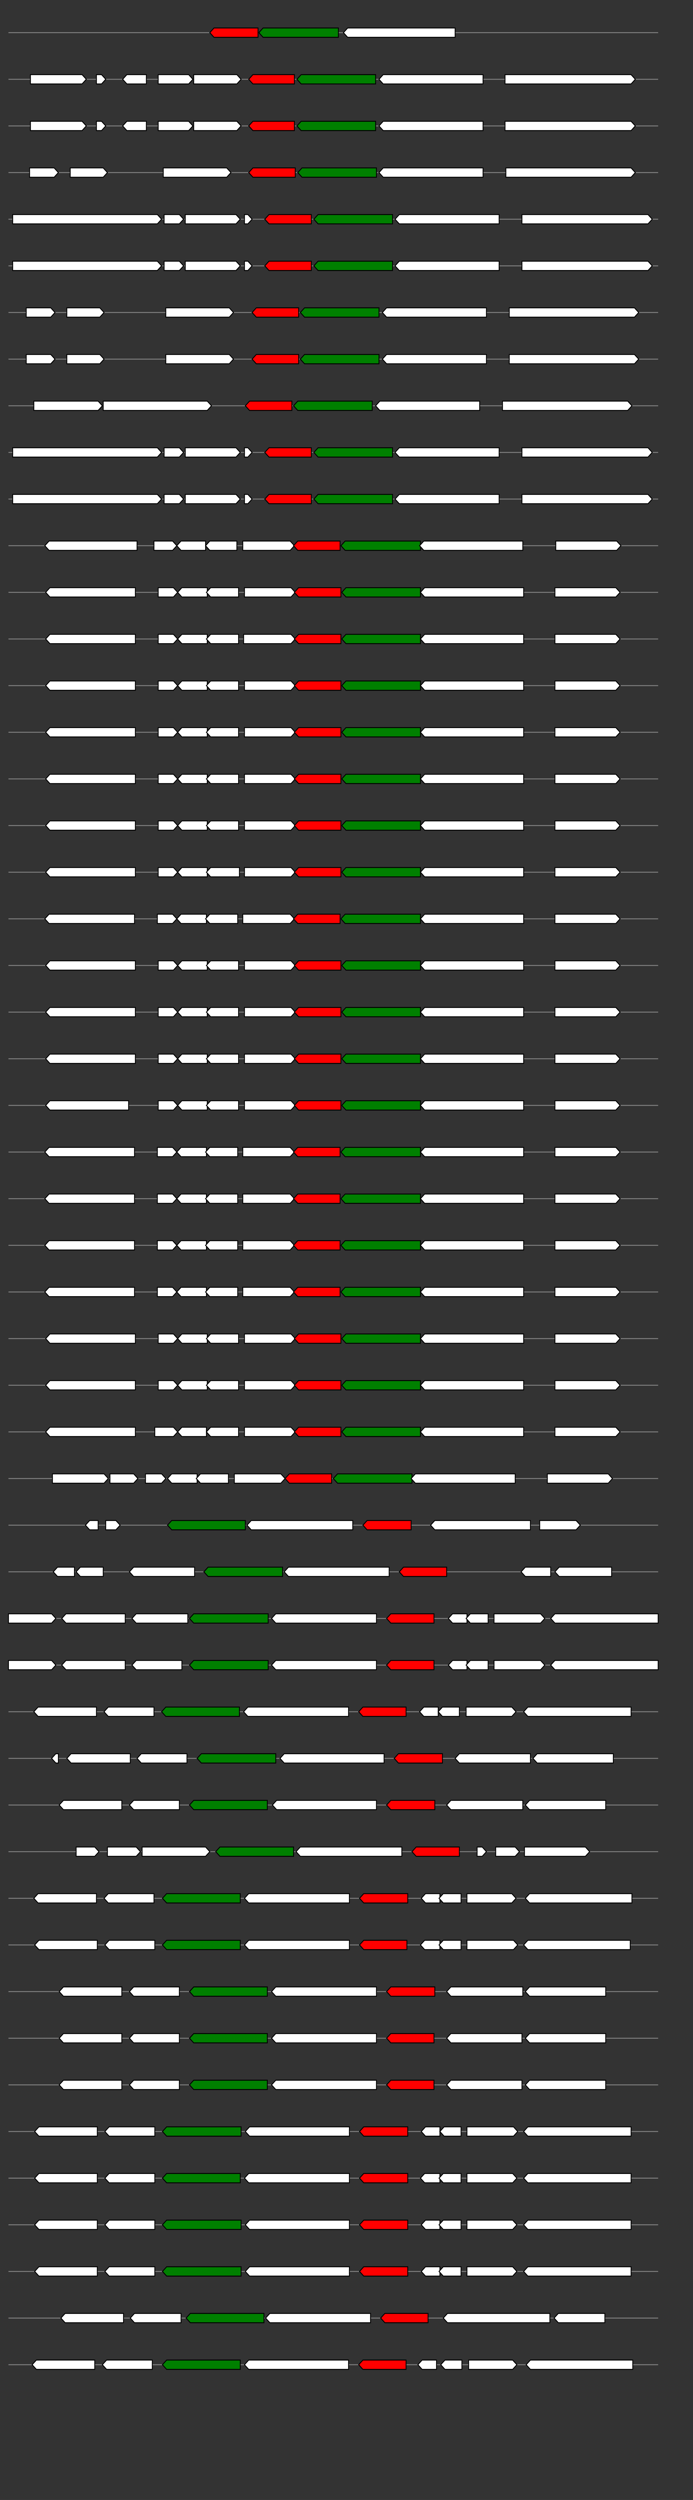 <svg xmlns="http://www.w3.org/2000/svg" height="2770" width="768.0" version="1.1" y="0" x="0" preserveAspectRatio="none" xmlns:xlink="http://www.w3.org/1999/xlink" viewBox="0 0 819.2 2680"  >
<rect x="0" y="0" width="819.2" height="2680" fill="#333333" stroke="none"/>
<g  >
<line y1="35" x2="778.0" style="stroke:grey; stroke-width:1; " x1="10" y2="35"  />
</g>
<g id="all_3_0_0"  >
<polygon style="stroke:black; stroke-width:1; fill:red; " points="248,35 253,30 305,30 305,40 253,40 248,35 "  />
</g>
<g id="all_3_0_1"  >
<polygon style="stroke:black; stroke-width:1; fill:green; " points="306,35 311,30 400,30 400,40 311,40 306,35 "  />
</g>
<g id="all_3_0_2"  >
<polygon style="stroke:black; stroke-width:1; fill:#FFFFFF; " points="406,35 411,30 538,30 538,40 411,40 406,35 "  />
</g>
<g  >
<line y1="85" x2="778.0" style="stroke:grey; stroke-width:1; " x1="10" y2="85"  />
</g>
<g id="all_3_101_0"  >
<polygon style="stroke:black; stroke-width:1; fill:#FFFFFF; " points="36,90 97,90 102,85 97,80 36,80 36,90 "  />
</g>
<g id="all_3_101_1"  >
<polygon style="stroke:black; stroke-width:1; fill:#FFFFFF; " points="114,90 120,90 125,85 120,80 114,80 114,90 "  />
</g>
<g id="all_3_101_2"  >
<polygon style="stroke:black; stroke-width:1; fill:#FFFFFF; " points="145,85 150,80 173,80 173,90 150,90 145,85 "  />
</g>
<g id="all_3_101_3"  >
<polygon style="stroke:black; stroke-width:1; fill:#FFFFFF; " points="187,90 223,90 228,85 223,80 187,80 187,90 "  />
</g>
<g id="all_3_101_4"  >
<polygon style="stroke:black; stroke-width:1; fill:#FFFFFF; " points="229,90 280,90 285,85 280,80 229,80 229,90 "  />
</g>
<g id="all_3_101_5"  >
<polygon style="stroke:black; stroke-width:1; fill:red; " points="294,85 299,80 348,80 348,90 299,90 294,85 "  />
</g>
<g id="all_3_101_6"  >
<polygon style="stroke:black; stroke-width:1; fill:green; " points="351,85 356,80 444,80 444,90 356,90 351,85 "  />
</g>
<g id="all_3_101_7"  >
<polygon style="stroke:black; stroke-width:1; fill:#FFFFFF; " points="448,85 453,80 571,80 571,90 453,90 448,85 "  />
</g>
<g id="all_3_101_8"  >
<polygon style="stroke:black; stroke-width:1; fill:#FFFFFF; " points="597,90 746,90 751,85 746,80 597,80 597,90 "  />
</g>
<g  >
<line y1="135" x2="778.0" style="stroke:grey; stroke-width:1; " x1="10" y2="135"  />
</g>
<g id="all_3_102_0"  >
<polygon style="stroke:black; stroke-width:1; fill:#FFFFFF; " points="36,140 97,140 102,135 97,130 36,130 36,140 "  />
</g>
<g id="all_3_102_1"  >
<polygon style="stroke:black; stroke-width:1; fill:#FFFFFF; " points="114,140 120,140 125,135 120,130 114,130 114,140 "  />
</g>
<g id="all_3_102_2"  >
<polygon style="stroke:black; stroke-width:1; fill:#FFFFFF; " points="145,135 150,130 173,130 173,140 150,140 145,135 "  />
</g>
<g id="all_3_102_3"  >
<polygon style="stroke:black; stroke-width:1; fill:#FFFFFF; " points="187,140 223,140 228,135 223,130 187,130 187,140 "  />
</g>
<g id="all_3_102_4"  >
<polygon style="stroke:black; stroke-width:1; fill:#FFFFFF; " points="229,140 280,140 285,135 280,130 229,130 229,140 "  />
</g>
<g id="all_3_102_5"  >
<polygon style="stroke:black; stroke-width:1; fill:red; " points="294,135 299,130 348,130 348,140 299,140 294,135 "  />
</g>
<g id="all_3_102_6"  >
<polygon style="stroke:black; stroke-width:1; fill:green; " points="351,135 356,130 444,130 444,140 356,140 351,135 "  />
</g>
<g id="all_3_102_7"  >
<polygon style="stroke:black; stroke-width:1; fill:#FFFFFF; " points="448,135 453,130 571,130 571,140 453,140 448,135 "  />
</g>
<g id="all_3_102_8"  >
<polygon style="stroke:black; stroke-width:1; fill:#FFFFFF; " points="597,140 746,140 751,135 746,130 597,130 597,140 "  />
</g>
<g  >
<line y1="185" x2="778.0" style="stroke:grey; stroke-width:1; " x1="10" y2="185"  />
</g>
<g id="all_3_103_0"  >
<polygon style="stroke:black; stroke-width:1; fill:#FFFFFF; " points="35,190 64,190 69,185 64,180 35,180 35,190 "  />
</g>
<g id="all_3_103_1"  >
<polygon style="stroke:black; stroke-width:1; fill:#FFFFFF; " points="83,190 122,190 127,185 122,180 83,180 83,190 "  />
</g>
<g id="all_3_103_2"  >
<polygon style="stroke:black; stroke-width:1; fill:#FFFFFF; " points="193,190 268,190 273,185 268,180 193,180 193,190 "  />
</g>
<g id="all_3_103_3"  >
<polygon style="stroke:black; stroke-width:1; fill:red; " points="294,185 299,180 349,180 349,190 299,190 294,185 "  />
</g>
<g id="all_3_103_4"  >
<polygon style="stroke:black; stroke-width:1; fill:green; " points="352,185 357,180 445,180 445,190 357,190 352,185 "  />
</g>
<g id="all_3_103_5"  >
<polygon style="stroke:black; stroke-width:1; fill:#FFFFFF; " points="448,185 453,180 571,180 571,190 453,190 448,185 "  />
</g>
<g id="all_3_103_6"  >
<polygon style="stroke:black; stroke-width:1; fill:#FFFFFF; " points="598,190 746,190 751,185 746,180 598,180 598,190 "  />
</g>
<g  >
<line y1="235" x2="778.0" style="stroke:grey; stroke-width:1; " x1="10" y2="235"  />
</g>
<g id="all_3_104_0"  >
<polygon style="stroke:black; stroke-width:1; fill:#FFFFFF; " points="15,240 186,240 191,235 186,230 15,230 15,240 "  />
</g>
<g id="all_3_104_1"  >
<polygon style="stroke:black; stroke-width:1; fill:#FFFFFF; " points="194,240 212,240 217,235 212,230 194,230 194,240 "  />
</g>
<g id="all_3_104_2"  >
<polygon style="stroke:black; stroke-width:1; fill:#FFFFFF; " points="219,240 279,240 284,235 279,230 219,230 219,240 "  />
</g>
<g id="all_3_104_3"  >
<polygon style="stroke:black; stroke-width:1; fill:#FFFFFF; " points="289,240 293,240 298,235 293,230 289,230 289,240 "  />
</g>
<g id="all_3_104_4"  >
<polygon style="stroke:black; stroke-width:1; fill:red; " points="313,235 318,230 368,230 368,240 318,240 313,235 "  />
</g>
<g id="all_3_104_5"  >
<polygon style="stroke:black; stroke-width:1; fill:green; " points="371,235 376,230 464,230 464,240 376,240 371,235 "  />
</g>
<g id="all_3_104_6"  >
<polygon style="stroke:black; stroke-width:1; fill:#FFFFFF; " points="467,235 472,230 590,230 590,240 472,240 467,235 "  />
</g>
<g id="all_3_104_7"  >
<polygon style="stroke:black; stroke-width:1; fill:#FFFFFF; " points="617,240 766,240 771,235 766,230 617,230 617,240 "  />
</g>
<g  >
<line y1="285" x2="778.0" style="stroke:grey; stroke-width:1; " x1="10" y2="285"  />
</g>
<g id="all_3_105_0"  >
<polygon style="stroke:black; stroke-width:1; fill:#FFFFFF; " points="15,290 186,290 191,285 186,280 15,280 15,290 "  />
</g>
<g id="all_3_105_1"  >
<polygon style="stroke:black; stroke-width:1; fill:#FFFFFF; " points="194,290 212,290 217,285 212,280 194,280 194,290 "  />
</g>
<g id="all_3_105_2"  >
<polygon style="stroke:black; stroke-width:1; fill:#FFFFFF; " points="219,290 279,290 284,285 279,280 219,280 219,290 "  />
</g>
<g id="all_3_105_3"  >
<polygon style="stroke:black; stroke-width:1; fill:#FFFFFF; " points="289,290 293,290 298,285 293,280 289,280 289,290 "  />
</g>
<g id="all_3_105_4"  >
<polygon style="stroke:black; stroke-width:1; fill:red; " points="313,285 318,280 368,280 368,290 318,290 313,285 "  />
</g>
<g id="all_3_105_5"  >
<polygon style="stroke:black; stroke-width:1; fill:green; " points="371,285 376,280 464,280 464,290 376,290 371,285 "  />
</g>
<g id="all_3_105_6"  >
<polygon style="stroke:black; stroke-width:1; fill:#FFFFFF; " points="467,285 472,280 590,280 590,290 472,290 467,285 "  />
</g>
<g id="all_3_105_7"  >
<polygon style="stroke:black; stroke-width:1; fill:#FFFFFF; " points="617,290 766,290 771,285 766,280 617,280 617,290 "  />
</g>
<g  >
<line y1="335" x2="778.0" style="stroke:grey; stroke-width:1; " x1="10" y2="335"  />
</g>
<g id="all_3_106_0"  >
<polygon style="stroke:black; stroke-width:1; fill:#FFFFFF; " points="31,340 60,340 65,335 60,330 31,330 31,340 "  />
</g>
<g id="all_3_106_1"  >
<polygon style="stroke:black; stroke-width:1; fill:#FFFFFF; " points="79,340 118,340 123,335 118,330 79,330 79,340 "  />
</g>
<g id="all_3_106_2"  >
<polygon style="stroke:black; stroke-width:1; fill:#FFFFFF; " points="196,340 271,340 276,335 271,330 196,330 196,340 "  />
</g>
<g id="all_3_106_3"  >
<polygon style="stroke:black; stroke-width:1; fill:red; " points="298,335 303,330 353,330 353,340 303,340 298,335 "  />
</g>
<g id="all_3_106_4"  >
<polygon style="stroke:black; stroke-width:1; fill:green; " points="355,335 360,330 448,330 448,340 360,340 355,335 "  />
</g>
<g id="all_3_106_5"  >
<polygon style="stroke:black; stroke-width:1; fill:#FFFFFF; " points="452,335 457,330 575,330 575,340 457,340 452,335 "  />
</g>
<g id="all_3_106_6"  >
<polygon style="stroke:black; stroke-width:1; fill:#FFFFFF; " points="602,340 750,340 755,335 750,330 602,330 602,340 "  />
</g>
<g  >
<line y1="385" x2="778.0" style="stroke:grey; stroke-width:1; " x1="10" y2="385"  />
</g>
<g id="all_3_107_0"  >
<polygon style="stroke:black; stroke-width:1; fill:#FFFFFF; " points="31,390 60,390 65,385 60,380 31,380 31,390 "  />
</g>
<g id="all_3_107_1"  >
<polygon style="stroke:black; stroke-width:1; fill:#FFFFFF; " points="79,390 118,390 123,385 118,380 79,380 79,390 "  />
</g>
<g id="all_3_107_2"  >
<polygon style="stroke:black; stroke-width:1; fill:#FFFFFF; " points="196,390 271,390 276,385 271,380 196,380 196,390 "  />
</g>
<g id="all_3_107_3"  >
<polygon style="stroke:black; stroke-width:1; fill:red; " points="298,385 303,380 353,380 353,390 303,390 298,385 "  />
</g>
<g id="all_3_107_4"  >
<polygon style="stroke:black; stroke-width:1; fill:green; " points="355,385 360,380 448,380 448,390 360,390 355,385 "  />
</g>
<g id="all_3_107_5"  >
<polygon style="stroke:black; stroke-width:1; fill:#FFFFFF; " points="452,385 457,380 575,380 575,390 457,390 452,385 "  />
</g>
<g id="all_3_107_6"  >
<polygon style="stroke:black; stroke-width:1; fill:#FFFFFF; " points="602,390 750,390 755,385 750,380 602,380 602,390 "  />
</g>
<g  >
<line y1="435" x2="778.0" style="stroke:grey; stroke-width:1; " x1="10" y2="435"  />
</g>
<g id="all_3_108_0"  >
<polygon style="stroke:black; stroke-width:1; fill:#FFFFFF; " points="40,440 116,440 121,435 116,430 40,430 40,440 "  />
</g>
<g id="all_3_108_1"  >
<polygon style="stroke:black; stroke-width:1; fill:#FFFFFF; " points="122,440 245,440 250,435 245,430 122,430 122,440 "  />
</g>
<g id="all_3_108_2"  >
<polygon style="stroke:black; stroke-width:1; fill:red; " points="290,435 295,430 345,430 345,440 295,440 290,435 "  />
</g>
<g id="all_3_108_3"  >
<polygon style="stroke:black; stroke-width:1; fill:green; " points="347,435 352,430 440,430 440,440 352,440 347,435 "  />
</g>
<g id="all_3_108_4"  >
<polygon style="stroke:black; stroke-width:1; fill:#FFFFFF; " points="444,435 449,430 567,430 567,440 449,440 444,435 "  />
</g>
<g id="all_3_108_5"  >
<polygon style="stroke:black; stroke-width:1; fill:#FFFFFF; " points="594,440 742,440 747,435 742,430 594,430 594,440 "  />
</g>
<g  >
<line y1="485" x2="778.0" style="stroke:grey; stroke-width:1; " x1="10" y2="485"  />
</g>
<g id="all_3_109_0"  >
<polygon style="stroke:black; stroke-width:1; fill:#FFFFFF; " points="15,490 186,490 191,485 186,480 15,480 15,490 "  />
</g>
<g id="all_3_109_1"  >
<polygon style="stroke:black; stroke-width:1; fill:#FFFFFF; " points="194,490 212,490 217,485 212,480 194,480 194,490 "  />
</g>
<g id="all_3_109_2"  >
<polygon style="stroke:black; stroke-width:1; fill:#FFFFFF; " points="219,490 279,490 284,485 279,480 219,480 219,490 "  />
</g>
<g id="all_3_109_3"  >
<polygon style="stroke:black; stroke-width:1; fill:#FFFFFF; " points="289,490 293,490 298,485 293,480 289,480 289,490 "  />
</g>
<g id="all_3_109_4"  >
<polygon style="stroke:black; stroke-width:1; fill:red; " points="313,485 318,480 368,480 368,490 318,490 313,485 "  />
</g>
<g id="all_3_109_5"  >
<polygon style="stroke:black; stroke-width:1; fill:green; " points="371,485 376,480 464,480 464,490 376,490 371,485 "  />
</g>
<g id="all_3_109_6"  >
<polygon style="stroke:black; stroke-width:1; fill:#FFFFFF; " points="467,485 472,480 590,480 590,490 472,490 467,485 "  />
</g>
<g id="all_3_109_7"  >
<polygon style="stroke:black; stroke-width:1; fill:#FFFFFF; " points="617,490 766,490 771,485 766,480 617,480 617,490 "  />
</g>
<g  >
<line y1="535" x2="778.0" style="stroke:grey; stroke-width:1; " x1="10" y2="535"  />
</g>
<g id="all_3_110_0"  >
<polygon style="stroke:black; stroke-width:1; fill:#FFFFFF; " points="15,540 186,540 191,535 186,530 15,530 15,540 "  />
</g>
<g id="all_3_110_1"  >
<polygon style="stroke:black; stroke-width:1; fill:#FFFFFF; " points="194,540 212,540 217,535 212,530 194,530 194,540 "  />
</g>
<g id="all_3_110_2"  >
<polygon style="stroke:black; stroke-width:1; fill:#FFFFFF; " points="219,540 279,540 284,535 279,530 219,530 219,540 "  />
</g>
<g id="all_3_110_3"  >
<polygon style="stroke:black; stroke-width:1; fill:#FFFFFF; " points="289,540 293,540 298,535 293,530 289,530 289,540 "  />
</g>
<g id="all_3_110_4"  >
<polygon style="stroke:black; stroke-width:1; fill:red; " points="313,535 318,530 368,530 368,540 318,540 313,535 "  />
</g>
<g id="all_3_110_5"  >
<polygon style="stroke:black; stroke-width:1; fill:green; " points="371,535 376,530 464,530 464,540 376,540 371,535 "  />
</g>
<g id="all_3_110_6"  >
<polygon style="stroke:black; stroke-width:1; fill:#FFFFFF; " points="467,535 472,530 590,530 590,540 472,540 467,535 "  />
</g>
<g id="all_3_110_7"  >
<polygon style="stroke:black; stroke-width:1; fill:#FFFFFF; " points="617,540 766,540 771,535 766,530 617,530 617,540 "  />
</g>
<g  >
<line y1="585" x2="778.0" style="stroke:grey; stroke-width:1; " x1="10" y2="585"  />
</g>
<g id="all_3_111_0"  >
<polygon style="stroke:black; stroke-width:1; fill:#FFFFFF; " points="53,585 58,580 162,580 162,590 58,590 53,585 "  />
</g>
<g id="all_3_111_1"  >
<polygon style="stroke:black; stroke-width:1; fill:#FFFFFF; " points="182,590 204,590 209,585 204,580 182,580 182,590 "  />
</g>
<g id="all_3_111_2"  >
<polygon style="stroke:black; stroke-width:1; fill:#FFFFFF; " points="209,585 214,580 243,580 243,590 214,590 209,585 "  />
</g>
<g id="all_3_111_3"  >
<polygon style="stroke:black; stroke-width:1; fill:#FFFFFF; " points="243,585 248,580 280,580 280,590 248,590 243,585 "  />
</g>
<g id="all_3_111_4"  >
<polygon style="stroke:black; stroke-width:1; fill:#FFFFFF; " points="287,590 343,590 348,585 343,580 287,580 287,590 "  />
</g>
<g id="all_3_111_5"  >
<polygon style="stroke:black; stroke-width:1; fill:red; " points="347,585 352,580 402,580 402,590 352,590 347,585 "  />
</g>
<g id="all_3_111_6"  >
<polygon style="stroke:black; stroke-width:1; fill:green; " points="403,585 408,580 497,580 497,590 408,590 403,585 "  />
</g>
<g id="all_3_111_7"  >
<polygon style="stroke:black; stroke-width:1; fill:#FFFFFF; " points="496,585 501,580 618,580 618,590 501,590 496,585 "  />
</g>
<g id="all_3_111_8"  >
<polygon style="stroke:black; stroke-width:1; fill:#FFFFFF; " points="657,590 729,590 734,585 729,580 657,580 657,590 "  />
</g>
<g  >
<line y1="635" x2="778.0" style="stroke:grey; stroke-width:1; " x1="10" y2="635"  />
</g>
<g id="all_3_112_0"  >
<polygon style="stroke:black; stroke-width:1; fill:#FFFFFF; " points="54,635 59,630 160,630 160,640 59,640 54,635 "  />
</g>
<g id="all_3_112_1"  >
<polygon style="stroke:black; stroke-width:1; fill:#FFFFFF; " points="187,640 205,640 210,635 205,630 187,630 187,640 "  />
</g>
<g id="all_3_112_2"  >
<polygon style="stroke:black; stroke-width:1; fill:#FFFFFF; " points="210,635 215,630 245,630 245,640 215,640 210,635 "  />
</g>
<g id="all_3_112_3"  >
<polygon style="stroke:black; stroke-width:1; fill:#FFFFFF; " points="244,635 249,630 282,630 282,640 249,640 244,635 "  />
</g>
<g id="all_3_112_4"  >
<polygon style="stroke:black; stroke-width:1; fill:#FFFFFF; " points="289,640 344,640 349,635 344,630 289,630 289,640 "  />
</g>
<g id="all_3_112_5"  >
<polygon style="stroke:black; stroke-width:1; fill:red; " points="348,635 353,630 403,630 403,640 353,640 348,635 "  />
</g>
<g id="all_3_112_6"  >
<polygon style="stroke:black; stroke-width:1; fill:green; " points="404,635 409,630 497,630 497,640 409,640 404,635 "  />
</g>
<g id="all_3_112_7"  >
<polygon style="stroke:black; stroke-width:1; fill:#FFFFFF; " points="497,635 502,630 619,630 619,640 502,640 497,635 "  />
</g>
<g id="all_3_112_8"  >
<polygon style="stroke:black; stroke-width:1; fill:#FFFFFF; " points="656,640 728,640 733,635 728,630 656,630 656,640 "  />
</g>
<g  >
<line y1="685" x2="778.0" style="stroke:grey; stroke-width:1; " x1="10" y2="685"  />
</g>
<g id="all_3_113_0"  >
<polygon style="stroke:black; stroke-width:1; fill:#FFFFFF; " points="54,685 59,680 160,680 160,690 59,690 54,685 "  />
</g>
<g id="all_3_113_1"  >
<polygon style="stroke:black; stroke-width:1; fill:#FFFFFF; " points="187,690 205,690 210,685 205,680 187,680 187,690 "  />
</g>
<g id="all_3_113_2"  >
<polygon style="stroke:black; stroke-width:1; fill:#FFFFFF; " points="210,685 215,680 245,680 245,690 215,690 210,685 "  />
</g>
<g id="all_3_113_3"  >
<polygon style="stroke:black; stroke-width:1; fill:#FFFFFF; " points="244,685 249,680 282,680 282,690 249,690 244,685 "  />
</g>
<g id="all_3_113_4"  >
<polygon style="stroke:black; stroke-width:1; fill:#FFFFFF; " points="288,690 344,690 349,685 344,680 288,680 288,690 "  />
</g>
<g id="all_3_113_5"  >
<polygon style="stroke:black; stroke-width:1; fill:red; " points="348,685 353,680 403,680 403,690 353,690 348,685 "  />
</g>
<g id="all_3_113_6"  >
<polygon style="stroke:black; stroke-width:1; fill:green; " points="404,685 409,680 497,680 497,690 409,690 404,685 "  />
</g>
<g id="all_3_113_7"  >
<polygon style="stroke:black; stroke-width:1; fill:#FFFFFF; " points="497,685 502,680 619,680 619,690 502,690 497,685 "  />
</g>
<g id="all_3_113_8"  >
<polygon style="stroke:black; stroke-width:1; fill:#FFFFFF; " points="656,690 728,690 733,685 728,680 656,680 656,690 "  />
</g>
<g  >
<line y1="735" x2="778.0" style="stroke:grey; stroke-width:1; " x1="10" y2="735"  />
</g>
<g id="all_3_114_0"  >
<polygon style="stroke:black; stroke-width:1; fill:#FFFFFF; " points="54,735 59,730 160,730 160,740 59,740 54,735 "  />
</g>
<g id="all_3_114_1"  >
<polygon style="stroke:black; stroke-width:1; fill:#FFFFFF; " points="187,740 205,740 210,735 205,730 187,730 187,740 "  />
</g>
<g id="all_3_114_2"  >
<polygon style="stroke:black; stroke-width:1; fill:#FFFFFF; " points="210,735 215,730 245,730 245,740 215,740 210,735 "  />
</g>
<g id="all_3_114_3"  >
<polygon style="stroke:black; stroke-width:1; fill:#FFFFFF; " points="244,735 249,730 282,730 282,740 249,740 244,735 "  />
</g>
<g id="all_3_114_4"  >
<polygon style="stroke:black; stroke-width:1; fill:#FFFFFF; " points="289,740 344,740 349,735 344,730 289,730 289,740 "  />
</g>
<g id="all_3_114_5"  >
<polygon style="stroke:black; stroke-width:1; fill:red; " points="348,735 353,730 403,730 403,740 353,740 348,735 "  />
</g>
<g id="all_3_114_6"  >
<polygon style="stroke:black; stroke-width:1; fill:green; " points="404,735 409,730 497,730 497,740 409,740 404,735 "  />
</g>
<g id="all_3_114_7"  >
<polygon style="stroke:black; stroke-width:1; fill:#FFFFFF; " points="497,735 502,730 619,730 619,740 502,740 497,735 "  />
</g>
<g id="all_3_114_8"  >
<polygon style="stroke:black; stroke-width:1; fill:#FFFFFF; " points="656,740 728,740 733,735 728,730 656,730 656,740 "  />
</g>
<g  >
<line y1="785" x2="778.0" style="stroke:grey; stroke-width:1; " x1="10" y2="785"  />
</g>
<g id="all_3_115_0"  >
<polygon style="stroke:black; stroke-width:1; fill:#FFFFFF; " points="54,785 59,780 160,780 160,790 59,790 54,785 "  />
</g>
<g id="all_3_115_1"  >
<polygon style="stroke:black; stroke-width:1; fill:#FFFFFF; " points="187,790 205,790 210,785 205,780 187,780 187,790 "  />
</g>
<g id="all_3_115_2"  >
<polygon style="stroke:black; stroke-width:1; fill:#FFFFFF; " points="210,785 215,780 245,780 245,790 215,790 210,785 "  />
</g>
<g id="all_3_115_3"  >
<polygon style="stroke:black; stroke-width:1; fill:#FFFFFF; " points="244,785 249,780 282,780 282,790 249,790 244,785 "  />
</g>
<g id="all_3_115_4"  >
<polygon style="stroke:black; stroke-width:1; fill:#FFFFFF; " points="289,790 344,790 349,785 344,780 289,780 289,790 "  />
</g>
<g id="all_3_115_5"  >
<polygon style="stroke:black; stroke-width:1; fill:red; " points="348,785 353,780 403,780 403,790 353,790 348,785 "  />
</g>
<g id="all_3_115_6"  >
<polygon style="stroke:black; stroke-width:1; fill:green; " points="404,785 409,780 497,780 497,790 409,790 404,785 "  />
</g>
<g id="all_3_115_7"  >
<polygon style="stroke:black; stroke-width:1; fill:#FFFFFF; " points="497,785 502,780 619,780 619,790 502,790 497,785 "  />
</g>
<g id="all_3_115_8"  >
<polygon style="stroke:black; stroke-width:1; fill:#FFFFFF; " points="656,790 728,790 733,785 728,780 656,780 656,790 "  />
</g>
<g  >
<line y1="835" x2="778.0" style="stroke:grey; stroke-width:1; " x1="10" y2="835"  />
</g>
<g id="all_3_116_0"  >
<polygon style="stroke:black; stroke-width:1; fill:#FFFFFF; " points="54,835 59,830 160,830 160,840 59,840 54,835 "  />
</g>
<g id="all_3_116_1"  >
<polygon style="stroke:black; stroke-width:1; fill:#FFFFFF; " points="187,840 205,840 210,835 205,830 187,830 187,840 "  />
</g>
<g id="all_3_116_2"  >
<polygon style="stroke:black; stroke-width:1; fill:#FFFFFF; " points="210,835 215,830 245,830 245,840 215,840 210,835 "  />
</g>
<g id="all_3_116_3"  >
<polygon style="stroke:black; stroke-width:1; fill:#FFFFFF; " points="244,835 249,830 282,830 282,840 249,840 244,835 "  />
</g>
<g id="all_3_116_4"  >
<polygon style="stroke:black; stroke-width:1; fill:#FFFFFF; " points="289,840 344,840 349,835 344,830 289,830 289,840 "  />
</g>
<g id="all_3_116_5"  >
<polygon style="stroke:black; stroke-width:1; fill:red; " points="348,835 353,830 403,830 403,840 353,840 348,835 "  />
</g>
<g id="all_3_116_6"  >
<polygon style="stroke:black; stroke-width:1; fill:green; " points="404,835 409,830 497,830 497,840 409,840 404,835 "  />
</g>
<g id="all_3_116_7"  >
<polygon style="stroke:black; stroke-width:1; fill:#FFFFFF; " points="497,835 502,830 619,830 619,840 502,840 497,835 "  />
</g>
<g id="all_3_116_8"  >
<polygon style="stroke:black; stroke-width:1; fill:#FFFFFF; " points="656,840 728,840 733,835 728,830 656,830 656,840 "  />
</g>
<g  >
<line y1="885" x2="778.0" style="stroke:grey; stroke-width:1; " x1="10" y2="885"  />
</g>
<g id="all_3_117_0"  >
<polygon style="stroke:black; stroke-width:1; fill:#FFFFFF; " points="54,885 59,880 160,880 160,890 59,890 54,885 "  />
</g>
<g id="all_3_117_1"  >
<polygon style="stroke:black; stroke-width:1; fill:#FFFFFF; " points="187,890 205,890 210,885 205,880 187,880 187,890 "  />
</g>
<g id="all_3_117_2"  >
<polygon style="stroke:black; stroke-width:1; fill:#FFFFFF; " points="210,885 215,880 245,880 245,890 215,890 210,885 "  />
</g>
<g id="all_3_117_3"  >
<polygon style="stroke:black; stroke-width:1; fill:#FFFFFF; " points="244,885 249,880 282,880 282,890 249,890 244,885 "  />
</g>
<g id="all_3_117_4"  >
<polygon style="stroke:black; stroke-width:1; fill:#FFFFFF; " points="289,890 344,890 349,885 344,880 289,880 289,890 "  />
</g>
<g id="all_3_117_5"  >
<polygon style="stroke:black; stroke-width:1; fill:red; " points="348,885 353,880 403,880 403,890 353,890 348,885 "  />
</g>
<g id="all_3_117_6"  >
<polygon style="stroke:black; stroke-width:1; fill:green; " points="404,885 409,880 497,880 497,890 409,890 404,885 "  />
</g>
<g id="all_3_117_7"  >
<polygon style="stroke:black; stroke-width:1; fill:#FFFFFF; " points="497,885 502,880 619,880 619,890 502,890 497,885 "  />
</g>
<g id="all_3_117_8"  >
<polygon style="stroke:black; stroke-width:1; fill:#FFFFFF; " points="656,890 728,890 733,885 728,880 656,880 656,890 "  />
</g>
<g  >
<line y1="935" x2="778.0" style="stroke:grey; stroke-width:1; " x1="10" y2="935"  />
</g>
<g id="all_3_118_0"  >
<polygon style="stroke:black; stroke-width:1; fill:#FFFFFF; " points="54,935 59,930 160,930 160,940 59,940 54,935 "  />
</g>
<g id="all_3_118_1"  >
<polygon style="stroke:black; stroke-width:1; fill:#FFFFFF; " points="187,940 205,940 210,935 205,930 187,930 187,940 "  />
</g>
<g id="all_3_118_2"  >
<polygon style="stroke:black; stroke-width:1; fill:#FFFFFF; " points="210,935 215,930 245,930 245,940 215,940 210,935 "  />
</g>
<g id="all_3_118_3"  >
<polygon style="stroke:black; stroke-width:1; fill:#FFFFFF; " points="244,935 249,930 283,930 283,940 249,940 244,935 "  />
</g>
<g id="all_3_118_4"  >
<polygon style="stroke:black; stroke-width:1; fill:#FFFFFF; " points="289,940 344,940 349,935 344,930 289,930 289,940 "  />
</g>
<g id="all_3_118_5"  >
<polygon style="stroke:black; stroke-width:1; fill:red; " points="348,935 353,930 403,930 403,940 353,940 348,935 "  />
</g>
<g id="all_3_118_6"  >
<polygon style="stroke:black; stroke-width:1; fill:green; " points="404,935 409,930 497,930 497,940 409,940 404,935 "  />
</g>
<g id="all_3_118_7"  >
<polygon style="stroke:black; stroke-width:1; fill:#FFFFFF; " points="497,935 502,930 619,930 619,940 502,940 497,935 "  />
</g>
<g id="all_3_118_8"  >
<polygon style="stroke:black; stroke-width:1; fill:#FFFFFF; " points="656,940 728,940 733,935 728,930 656,930 656,940 "  />
</g>
<g  >
<line y1="985" x2="778.0" style="stroke:grey; stroke-width:1; " x1="10" y2="985"  />
</g>
<g id="all_3_119_0"  >
<polygon style="stroke:black; stroke-width:1; fill:#FFFFFF; " points="53,985 58,980 159,980 159,990 58,990 53,985 "  />
</g>
<g id="all_3_119_1"  >
<polygon style="stroke:black; stroke-width:1; fill:#FFFFFF; " points="186,990 204,990 209,985 204,980 186,980 186,990 "  />
</g>
<g id="all_3_119_2"  >
<polygon style="stroke:black; stroke-width:1; fill:#FFFFFF; " points="209,985 214,980 244,980 244,990 214,990 209,985 "  />
</g>
<g id="all_3_119_3"  >
<polygon style="stroke:black; stroke-width:1; fill:#FFFFFF; " points="243,985 248,980 281,980 281,990 248,990 243,985 "  />
</g>
<g id="all_3_119_4"  >
<polygon style="stroke:black; stroke-width:1; fill:#FFFFFF; " points="287,990 343,990 348,985 343,980 287,980 287,990 "  />
</g>
<g id="all_3_119_5"  >
<polygon style="stroke:black; stroke-width:1; fill:red; " points="347,985 352,980 402,980 402,990 352,990 347,985 "  />
</g>
<g id="all_3_119_6"  >
<polygon style="stroke:black; stroke-width:1; fill:green; " points="403,985 408,980 497,980 497,990 408,990 403,985 "  />
</g>
<g id="all_3_119_7"  >
<polygon style="stroke:black; stroke-width:1; fill:#FFFFFF; " points="497,985 502,980 619,980 619,990 502,990 497,985 "  />
</g>
<g id="all_3_119_8"  >
<polygon style="stroke:black; stroke-width:1; fill:#FFFFFF; " points="656,990 728,990 733,985 728,980 656,980 656,990 "  />
</g>
<g  >
<line y1="1035" x2="778.0" style="stroke:grey; stroke-width:1; " x1="10" y2="1035"  />
</g>
<g id="all_3_120_0"  >
<polygon style="stroke:black; stroke-width:1; fill:#FFFFFF; " points="54,1035 59,1030 160,1030 160,1040 59,1040 54,1035 "  />
</g>
<g id="all_3_120_1"  >
<polygon style="stroke:black; stroke-width:1; fill:#FFFFFF; " points="187,1040 205,1040 210,1035 205,1030 187,1030 187,1040 "  />
</g>
<g id="all_3_120_2"  >
<polygon style="stroke:black; stroke-width:1; fill:#FFFFFF; " points="210,1035 215,1030 245,1030 245,1040 215,1040 210,1035 "  />
</g>
<g id="all_3_120_3"  >
<polygon style="stroke:black; stroke-width:1; fill:#FFFFFF; " points="244,1035 249,1030 282,1030 282,1040 249,1040 244,1035 "  />
</g>
<g id="all_3_120_4"  >
<polygon style="stroke:black; stroke-width:1; fill:#FFFFFF; " points="289,1040 344,1040 349,1035 344,1030 289,1030 289,1040 "  />
</g>
<g id="all_3_120_5"  >
<polygon style="stroke:black; stroke-width:1; fill:red; " points="348,1035 353,1030 403,1030 403,1040 353,1040 348,1035 "  />
</g>
<g id="all_3_120_6"  >
<polygon style="stroke:black; stroke-width:1; fill:green; " points="404,1035 409,1030 497,1030 497,1040 409,1040 404,1035 "  />
</g>
<g id="all_3_120_7"  >
<polygon style="stroke:black; stroke-width:1; fill:#FFFFFF; " points="497,1035 502,1030 619,1030 619,1040 502,1040 497,1035 "  />
</g>
<g id="all_3_120_8"  >
<polygon style="stroke:black; stroke-width:1; fill:#FFFFFF; " points="656,1040 728,1040 733,1035 728,1030 656,1030 656,1040 "  />
</g>
<g  >
<line y1="1085" x2="778.0" style="stroke:grey; stroke-width:1; " x1="10" y2="1085"  />
</g>
<g id="all_3_121_0"  >
<polygon style="stroke:black; stroke-width:1; fill:#FFFFFF; " points="54,1085 59,1080 160,1080 160,1090 59,1090 54,1085 "  />
</g>
<g id="all_3_121_1"  >
<polygon style="stroke:black; stroke-width:1; fill:#FFFFFF; " points="187,1090 205,1090 210,1085 205,1080 187,1080 187,1090 "  />
</g>
<g id="all_3_121_2"  >
<polygon style="stroke:black; stroke-width:1; fill:#FFFFFF; " points="210,1085 215,1080 245,1080 245,1090 215,1090 210,1085 "  />
</g>
<g id="all_3_121_3"  >
<polygon style="stroke:black; stroke-width:1; fill:#FFFFFF; " points="244,1085 249,1080 282,1080 282,1090 249,1090 244,1085 "  />
</g>
<g id="all_3_121_4"  >
<polygon style="stroke:black; stroke-width:1; fill:#FFFFFF; " points="289,1090 344,1090 349,1085 344,1080 289,1080 289,1090 "  />
</g>
<g id="all_3_121_5"  >
<polygon style="stroke:black; stroke-width:1; fill:red; " points="348,1085 353,1080 403,1080 403,1090 353,1090 348,1085 "  />
</g>
<g id="all_3_121_6"  >
<polygon style="stroke:black; stroke-width:1; fill:green; " points="404,1085 409,1080 497,1080 497,1090 409,1090 404,1085 "  />
</g>
<g id="all_3_121_7"  >
<polygon style="stroke:black; stroke-width:1; fill:#FFFFFF; " points="497,1085 502,1080 619,1080 619,1090 502,1090 497,1085 "  />
</g>
<g id="all_3_121_8"  >
<polygon style="stroke:black; stroke-width:1; fill:#FFFFFF; " points="656,1090 728,1090 733,1085 728,1080 656,1080 656,1090 "  />
</g>
<g  >
<line y1="1135" x2="778.0" style="stroke:grey; stroke-width:1; " x1="10" y2="1135"  />
</g>
<g id="all_3_122_0"  >
<polygon style="stroke:black; stroke-width:1; fill:#FFFFFF; " points="54,1135 59,1130 160,1130 160,1140 59,1140 54,1135 "  />
</g>
<g id="all_3_122_1"  >
<polygon style="stroke:black; stroke-width:1; fill:#FFFFFF; " points="187,1140 205,1140 210,1135 205,1130 187,1130 187,1140 "  />
</g>
<g id="all_3_122_2"  >
<polygon style="stroke:black; stroke-width:1; fill:#FFFFFF; " points="210,1135 215,1130 245,1130 245,1140 215,1140 210,1135 "  />
</g>
<g id="all_3_122_3"  >
<polygon style="stroke:black; stroke-width:1; fill:#FFFFFF; " points="244,1135 249,1130 282,1130 282,1140 249,1140 244,1135 "  />
</g>
<g id="all_3_122_4"  >
<polygon style="stroke:black; stroke-width:1; fill:#FFFFFF; " points="289,1140 344,1140 349,1135 344,1130 289,1130 289,1140 "  />
</g>
<g id="all_3_122_5"  >
<polygon style="stroke:black; stroke-width:1; fill:red; " points="348,1135 353,1130 403,1130 403,1140 353,1140 348,1135 "  />
</g>
<g id="all_3_122_6"  >
<polygon style="stroke:black; stroke-width:1; fill:green; " points="404,1135 409,1130 497,1130 497,1140 409,1140 404,1135 "  />
</g>
<g id="all_3_122_7"  >
<polygon style="stroke:black; stroke-width:1; fill:#FFFFFF; " points="497,1135 502,1130 619,1130 619,1140 502,1140 497,1135 "  />
</g>
<g id="all_3_122_8"  >
<polygon style="stroke:black; stroke-width:1; fill:#FFFFFF; " points="656,1140 728,1140 733,1135 728,1130 656,1130 656,1140 "  />
</g>
<g  >
<line y1="1185" x2="778.0" style="stroke:grey; stroke-width:1; " x1="10" y2="1185"  />
</g>
<g id="all_3_123_0"  >
<polygon style="stroke:black; stroke-width:1; fill:#FFFFFF; " points="54,1185 59,1180 152,1180 152,1190 59,1190 54,1185 "  />
</g>
<g id="all_3_123_1"  >
<polygon style="stroke:black; stroke-width:1; fill:#FFFFFF; " points="187,1190 205,1190 210,1185 205,1180 187,1180 187,1190 "  />
</g>
<g id="all_3_123_2"  >
<polygon style="stroke:black; stroke-width:1; fill:#FFFFFF; " points="210,1185 215,1180 245,1180 245,1190 215,1190 210,1185 "  />
</g>
<g id="all_3_123_3"  >
<polygon style="stroke:black; stroke-width:1; fill:#FFFFFF; " points="244,1185 249,1180 282,1180 282,1190 249,1190 244,1185 "  />
</g>
<g id="all_3_123_4"  >
<polygon style="stroke:black; stroke-width:1; fill:#FFFFFF; " points="289,1190 344,1190 349,1185 344,1180 289,1180 289,1190 "  />
</g>
<g id="all_3_123_5"  >
<polygon style="stroke:black; stroke-width:1; fill:red; " points="348,1185 353,1180 403,1180 403,1190 353,1190 348,1185 "  />
</g>
<g id="all_3_123_6"  >
<polygon style="stroke:black; stroke-width:1; fill:green; " points="404,1185 409,1180 497,1180 497,1190 409,1190 404,1185 "  />
</g>
<g id="all_3_123_7"  >
<polygon style="stroke:black; stroke-width:1; fill:#FFFFFF; " points="497,1185 502,1180 619,1180 619,1190 502,1190 497,1185 "  />
</g>
<g id="all_3_123_8"  >
<polygon style="stroke:black; stroke-width:1; fill:#FFFFFF; " points="656,1190 728,1190 733,1185 728,1180 656,1180 656,1190 "  />
</g>
<g  >
<line y1="1235" x2="778.0" style="stroke:grey; stroke-width:1; " x1="10" y2="1235"  />
</g>
<g id="all_3_124_0"  >
<polygon style="stroke:black; stroke-width:1; fill:#FFFFFF; " points="53,1235 58,1230 159,1230 159,1240 58,1240 53,1235 "  />
</g>
<g id="all_3_124_1"  >
<polygon style="stroke:black; stroke-width:1; fill:#FFFFFF; " points="186,1240 204,1240 209,1235 204,1230 186,1230 186,1240 "  />
</g>
<g id="all_3_124_2"  >
<polygon style="stroke:black; stroke-width:1; fill:#FFFFFF; " points="209,1235 214,1230 244,1230 244,1240 214,1240 209,1235 "  />
</g>
<g id="all_3_124_3"  >
<polygon style="stroke:black; stroke-width:1; fill:#FFFFFF; " points="243,1235 248,1230 281,1230 281,1240 248,1240 243,1235 "  />
</g>
<g id="all_3_124_4"  >
<polygon style="stroke:black; stroke-width:1; fill:#FFFFFF; " points="287,1240 343,1240 348,1235 343,1230 287,1230 287,1240 "  />
</g>
<g id="all_3_124_5"  >
<polygon style="stroke:black; stroke-width:1; fill:red; " points="347,1235 352,1230 402,1230 402,1240 352,1240 347,1235 "  />
</g>
<g id="all_3_124_6"  >
<polygon style="stroke:black; stroke-width:1; fill:green; " points="403,1235 408,1230 497,1230 497,1240 408,1240 403,1235 "  />
</g>
<g id="all_3_124_7"  >
<polygon style="stroke:black; stroke-width:1; fill:#FFFFFF; " points="497,1235 502,1230 619,1230 619,1240 502,1240 497,1235 "  />
</g>
<g id="all_3_124_8"  >
<polygon style="stroke:black; stroke-width:1; fill:#FFFFFF; " points="656,1240 728,1240 733,1235 728,1230 656,1230 656,1240 "  />
</g>
<g  >
<line y1="1285" x2="778.0" style="stroke:grey; stroke-width:1; " x1="10" y2="1285"  />
</g>
<g id="all_3_125_0"  >
<polygon style="stroke:black; stroke-width:1; fill:#FFFFFF; " points="53,1285 58,1280 159,1280 159,1290 58,1290 53,1285 "  />
</g>
<g id="all_3_125_1"  >
<polygon style="stroke:black; stroke-width:1; fill:#FFFFFF; " points="186,1290 204,1290 209,1285 204,1280 186,1280 186,1290 "  />
</g>
<g id="all_3_125_2"  >
<polygon style="stroke:black; stroke-width:1; fill:#FFFFFF; " points="209,1285 214,1280 244,1280 244,1290 214,1290 209,1285 "  />
</g>
<g id="all_3_125_3"  >
<polygon style="stroke:black; stroke-width:1; fill:#FFFFFF; " points="243,1285 248,1280 281,1280 281,1290 248,1290 243,1285 "  />
</g>
<g id="all_3_125_4"  >
<polygon style="stroke:black; stroke-width:1; fill:#FFFFFF; " points="287,1290 343,1290 348,1285 343,1280 287,1280 287,1290 "  />
</g>
<g id="all_3_125_5"  >
<polygon style="stroke:black; stroke-width:1; fill:red; " points="347,1285 352,1280 402,1280 402,1290 352,1290 347,1285 "  />
</g>
<g id="all_3_125_6"  >
<polygon style="stroke:black; stroke-width:1; fill:green; " points="403,1285 408,1280 497,1280 497,1290 408,1290 403,1285 "  />
</g>
<g id="all_3_125_7"  >
<polygon style="stroke:black; stroke-width:1; fill:#FFFFFF; " points="497,1285 502,1280 619,1280 619,1290 502,1290 497,1285 "  />
</g>
<g id="all_3_125_8"  >
<polygon style="stroke:black; stroke-width:1; fill:#FFFFFF; " points="656,1290 728,1290 733,1285 728,1280 656,1280 656,1290 "  />
</g>
<g  >
<line y1="1335" x2="778.0" style="stroke:grey; stroke-width:1; " x1="10" y2="1335"  />
</g>
<g id="all_3_126_0"  >
<polygon style="stroke:black; stroke-width:1; fill:#FFFFFF; " points="53,1335 58,1330 159,1330 159,1340 58,1340 53,1335 "  />
</g>
<g id="all_3_126_1"  >
<polygon style="stroke:black; stroke-width:1; fill:#FFFFFF; " points="186,1340 204,1340 209,1335 204,1330 186,1330 186,1340 "  />
</g>
<g id="all_3_126_2"  >
<polygon style="stroke:black; stroke-width:1; fill:#FFFFFF; " points="209,1335 214,1330 244,1330 244,1340 214,1340 209,1335 "  />
</g>
<g id="all_3_126_3"  >
<polygon style="stroke:black; stroke-width:1; fill:#FFFFFF; " points="243,1335 248,1330 281,1330 281,1340 248,1340 243,1335 "  />
</g>
<g id="all_3_126_4"  >
<polygon style="stroke:black; stroke-width:1; fill:#FFFFFF; " points="287,1340 343,1340 348,1335 343,1330 287,1330 287,1340 "  />
</g>
<g id="all_3_126_5"  >
<polygon style="stroke:black; stroke-width:1; fill:red; " points="347,1335 352,1330 402,1330 402,1340 352,1340 347,1335 "  />
</g>
<g id="all_3_126_6"  >
<polygon style="stroke:black; stroke-width:1; fill:green; " points="403,1335 408,1330 497,1330 497,1340 408,1340 403,1335 "  />
</g>
<g id="all_3_126_7"  >
<polygon style="stroke:black; stroke-width:1; fill:#FFFFFF; " points="497,1335 502,1330 619,1330 619,1340 502,1340 497,1335 "  />
</g>
<g id="all_3_126_8"  >
<polygon style="stroke:black; stroke-width:1; fill:#FFFFFF; " points="656,1340 728,1340 733,1335 728,1330 656,1330 656,1340 "  />
</g>
<g  >
<line y1="1385" x2="778.0" style="stroke:grey; stroke-width:1; " x1="10" y2="1385"  />
</g>
<g id="all_3_127_0"  >
<polygon style="stroke:black; stroke-width:1; fill:#FFFFFF; " points="53,1385 58,1380 159,1380 159,1390 58,1390 53,1385 "  />
</g>
<g id="all_3_127_1"  >
<polygon style="stroke:black; stroke-width:1; fill:#FFFFFF; " points="186,1390 204,1390 209,1385 204,1380 186,1380 186,1390 "  />
</g>
<g id="all_3_127_2"  >
<polygon style="stroke:black; stroke-width:1; fill:#FFFFFF; " points="209,1385 214,1380 244,1380 244,1390 214,1390 209,1385 "  />
</g>
<g id="all_3_127_3"  >
<polygon style="stroke:black; stroke-width:1; fill:#FFFFFF; " points="243,1385 248,1380 281,1380 281,1390 248,1390 243,1385 "  />
</g>
<g id="all_3_127_4"  >
<polygon style="stroke:black; stroke-width:1; fill:#FFFFFF; " points="287,1390 343,1390 348,1385 343,1380 287,1380 287,1390 "  />
</g>
<g id="all_3_127_5"  >
<polygon style="stroke:black; stroke-width:1; fill:red; " points="347,1385 352,1380 402,1380 402,1390 352,1390 347,1385 "  />
</g>
<g id="all_3_127_6"  >
<polygon style="stroke:black; stroke-width:1; fill:green; " points="403,1385 408,1380 497,1380 497,1390 408,1390 403,1385 "  />
</g>
<g id="all_3_127_7"  >
<polygon style="stroke:black; stroke-width:1; fill:#FFFFFF; " points="497,1385 502,1380 619,1380 619,1390 502,1390 497,1385 "  />
</g>
<g id="all_3_127_8"  >
<polygon style="stroke:black; stroke-width:1; fill:#FFFFFF; " points="656,1390 728,1390 733,1385 728,1380 656,1380 656,1390 "  />
</g>
<g  >
<line y1="1435" x2="778.0" style="stroke:grey; stroke-width:1; " x1="10" y2="1435"  />
</g>
<g id="all_3_128_0"  >
<polygon style="stroke:black; stroke-width:1; fill:#FFFFFF; " points="54,1435 59,1430 160,1430 160,1440 59,1440 54,1435 "  />
</g>
<g id="all_3_128_1"  >
<polygon style="stroke:black; stroke-width:1; fill:#FFFFFF; " points="187,1440 205,1440 210,1435 205,1430 187,1430 187,1440 "  />
</g>
<g id="all_3_128_2"  >
<polygon style="stroke:black; stroke-width:1; fill:#FFFFFF; " points="210,1435 215,1430 245,1430 245,1440 215,1440 210,1435 "  />
</g>
<g id="all_3_128_3"  >
<polygon style="stroke:black; stroke-width:1; fill:#FFFFFF; " points="244,1435 249,1430 282,1430 282,1440 249,1440 244,1435 "  />
</g>
<g id="all_3_128_4"  >
<polygon style="stroke:black; stroke-width:1; fill:#FFFFFF; " points="289,1440 344,1440 349,1435 344,1430 289,1430 289,1440 "  />
</g>
<g id="all_3_128_5"  >
<polygon style="stroke:black; stroke-width:1; fill:red; " points="348,1435 353,1430 403,1430 403,1440 353,1440 348,1435 "  />
</g>
<g id="all_3_128_6"  >
<polygon style="stroke:black; stroke-width:1; fill:green; " points="404,1435 409,1430 497,1430 497,1440 409,1440 404,1435 "  />
</g>
<g id="all_3_128_7"  >
<polygon style="stroke:black; stroke-width:1; fill:#FFFFFF; " points="497,1435 502,1430 619,1430 619,1440 502,1440 497,1435 "  />
</g>
<g id="all_3_128_8"  >
<polygon style="stroke:black; stroke-width:1; fill:#FFFFFF; " points="656,1440 728,1440 733,1435 728,1430 656,1430 656,1440 "  />
</g>
<g  >
<line y1="1485" x2="778.0" style="stroke:grey; stroke-width:1; " x1="10" y2="1485"  />
</g>
<g id="all_3_129_0"  >
<polygon style="stroke:black; stroke-width:1; fill:#FFFFFF; " points="54,1485 59,1480 160,1480 160,1490 59,1490 54,1485 "  />
</g>
<g id="all_3_129_1"  >
<polygon style="stroke:black; stroke-width:1; fill:#FFFFFF; " points="187,1490 205,1490 210,1485 205,1480 187,1480 187,1490 "  />
</g>
<g id="all_3_129_2"  >
<polygon style="stroke:black; stroke-width:1; fill:#FFFFFF; " points="210,1485 215,1480 245,1480 245,1490 215,1490 210,1485 "  />
</g>
<g id="all_3_129_3"  >
<polygon style="stroke:black; stroke-width:1; fill:#FFFFFF; " points="244,1485 249,1480 282,1480 282,1490 249,1490 244,1485 "  />
</g>
<g id="all_3_129_4"  >
<polygon style="stroke:black; stroke-width:1; fill:#FFFFFF; " points="289,1490 344,1490 349,1485 344,1480 289,1480 289,1490 "  />
</g>
<g id="all_3_129_5"  >
<polygon style="stroke:black; stroke-width:1; fill:red; " points="348,1485 353,1480 403,1480 403,1490 353,1490 348,1485 "  />
</g>
<g id="all_3_129_6"  >
<polygon style="stroke:black; stroke-width:1; fill:green; " points="404,1485 409,1480 497,1480 497,1490 409,1490 404,1485 "  />
</g>
<g id="all_3_129_7"  >
<polygon style="stroke:black; stroke-width:1; fill:#FFFFFF; " points="497,1485 502,1480 619,1480 619,1490 502,1490 497,1485 "  />
</g>
<g id="all_3_129_8"  >
<polygon style="stroke:black; stroke-width:1; fill:#FFFFFF; " points="656,1490 728,1490 733,1485 728,1480 656,1480 656,1490 "  />
</g>
<g  >
<line y1="1535" x2="778.0" style="stroke:grey; stroke-width:1; " x1="10" y2="1535"  />
</g>
<g id="all_3_130_0"  >
<polygon style="stroke:black; stroke-width:1; fill:#FFFFFF; " points="54,1535 59,1530 160,1530 160,1540 59,1540 54,1535 "  />
</g>
<g id="all_3_130_1"  >
<polygon style="stroke:black; stroke-width:1; fill:#FFFFFF; " points="183,1540 205,1540 210,1535 205,1530 183,1530 183,1540 "  />
</g>
<g id="all_3_130_2"  >
<polygon style="stroke:black; stroke-width:1; fill:#FFFFFF; " points="210,1535 215,1530 244,1530 244,1540 215,1540 210,1535 "  />
</g>
<g id="all_3_130_3"  >
<polygon style="stroke:black; stroke-width:1; fill:#FFFFFF; " points="244,1535 249,1530 282,1530 282,1540 249,1540 244,1535 "  />
</g>
<g id="all_3_130_4"  >
<polygon style="stroke:black; stroke-width:1; fill:#FFFFFF; " points="289,1540 344,1540 349,1535 344,1530 289,1530 289,1540 "  />
</g>
<g id="all_3_130_5"  >
<polygon style="stroke:black; stroke-width:1; fill:red; " points="348,1535 353,1530 403,1530 403,1540 353,1540 348,1535 "  />
</g>
<g id="all_3_130_6"  >
<polygon style="stroke:black; stroke-width:1; fill:green; " points="404,1535 409,1530 497,1530 497,1540 409,1540 404,1535 "  />
</g>
<g id="all_3_130_7"  >
<polygon style="stroke:black; stroke-width:1; fill:#FFFFFF; " points="497,1535 502,1530 619,1530 619,1540 502,1540 497,1535 "  />
</g>
<g id="all_3_130_8"  >
<polygon style="stroke:black; stroke-width:1; fill:#FFFFFF; " points="656,1540 728,1540 733,1535 728,1530 656,1530 656,1540 "  />
</g>
<g  >
<line y1="1585" x2="778.0" style="stroke:grey; stroke-width:1; " x1="10" y2="1585"  />
</g>
<g id="all_3_131_0"  >
<polygon style="stroke:black; stroke-width:1; fill:#FFFFFF; " points="62,1590 123,1590 128,1585 123,1580 62,1580 62,1590 "  />
</g>
<g id="all_3_131_1"  >
<polygon style="stroke:black; stroke-width:1; fill:#FFFFFF; " points="130,1590 158,1590 163,1585 158,1580 130,1580 130,1590 "  />
</g>
<g id="all_3_131_2"  >
<polygon style="stroke:black; stroke-width:1; fill:#FFFFFF; " points="172,1590 191,1590 196,1585 191,1580 172,1580 172,1590 "  />
</g>
<g id="all_3_131_3"  >
<polygon style="stroke:black; stroke-width:1; fill:#FFFFFF; " points="198,1585 203,1580 233,1580 233,1590 203,1590 198,1585 "  />
</g>
<g id="all_3_131_4"  >
<polygon style="stroke:black; stroke-width:1; fill:#FFFFFF; " points="232,1585 237,1580 270,1580 270,1590 237,1590 232,1585 "  />
</g>
<g id="all_3_131_5"  >
<polygon style="stroke:black; stroke-width:1; fill:#FFFFFF; " points="277,1590 332,1590 337,1585 332,1580 277,1580 277,1590 "  />
</g>
<g id="all_3_131_6"  >
<polygon style="stroke:black; stroke-width:1; fill:red; " points="337,1585 342,1580 392,1580 392,1590 342,1590 337,1585 "  />
</g>
<g id="all_3_131_7"  >
<polygon style="stroke:black; stroke-width:1; fill:green; " points="394,1585 399,1580 487,1580 487,1590 399,1590 394,1585 "  />
</g>
<g id="all_3_131_8"  >
<polygon style="stroke:black; stroke-width:1; fill:#FFFFFF; " points="486,1585 491,1580 609,1580 609,1590 491,1590 486,1585 "  />
</g>
<g id="all_3_131_9"  >
<polygon style="stroke:black; stroke-width:1; fill:#FFFFFF; " points="647,1590 719,1590 724,1585 719,1580 647,1580 647,1590 "  />
</g>
<g  >
<line y1="1635" x2="778.0" style="stroke:grey; stroke-width:1; " x1="10" y2="1635"  />
</g>
<g id="all_3_132_0"  >
<polygon style="stroke:black; stroke-width:1; fill:#FFFFFF; " points="101,1635 106,1630 116,1630 116,1640 106,1640 101,1635 "  />
</g>
<g id="all_3_132_1"  >
<polygon style="stroke:black; stroke-width:1; fill:#FFFFFF; " points="125,1640 137,1640 142,1635 137,1630 125,1630 125,1640 "  />
</g>
<g id="all_3_132_2"  >
<polygon style="stroke:black; stroke-width:1; fill:green; " points="198,1635 203,1630 290,1630 290,1640 203,1640 198,1635 "  />
</g>
<g id="all_3_132_3"  >
<polygon style="stroke:black; stroke-width:1; fill:#FFFFFF; " points="292,1635 297,1630 417,1630 417,1640 297,1640 292,1635 "  />
</g>
<g id="all_3_132_4"  >
<polygon style="stroke:black; stroke-width:1; fill:red; " points="429,1635 434,1630 486,1630 486,1640 434,1640 429,1635 "  />
</g>
<g id="all_3_132_5"  >
<polygon style="stroke:black; stroke-width:1; fill:#FFFFFF; " points="509,1635 514,1630 627,1630 627,1640 514,1640 509,1635 "  />
</g>
<g id="all_3_132_6"  >
<polygon style="stroke:black; stroke-width:1; fill:#FFFFFF; " points="638,1640 681,1640 686,1635 681,1630 638,1630 638,1640 "  />
</g>
<g  >
<line y1="1685" x2="778.0" style="stroke:grey; stroke-width:1; " x1="10" y2="1685"  />
</g>
<g id="all_3_133_0"  >
<polygon style="stroke:black; stroke-width:1; fill:#FFFFFF; " points="63,1685 68,1680 88,1680 88,1690 68,1690 63,1685 "  />
</g>
<g id="all_3_133_1"  >
<polygon style="stroke:black; stroke-width:1; fill:#FFFFFF; " points="90,1685 95,1680 122,1680 122,1690 95,1690 90,1685 "  />
</g>
<g id="all_3_133_2"  >
<polygon style="stroke:black; stroke-width:1; fill:#FFFFFF; " points="153,1685 158,1680 230,1680 230,1690 158,1690 153,1685 "  />
</g>
<g id="all_3_133_3"  >
<polygon style="stroke:black; stroke-width:1; fill:green; " points="241,1685 246,1680 334,1680 334,1690 246,1690 241,1685 "  />
</g>
<g id="all_3_133_4"  >
<polygon style="stroke:black; stroke-width:1; fill:#FFFFFF; " points="336,1685 341,1680 460,1680 460,1690 341,1690 336,1685 "  />
</g>
<g id="all_3_133_5"  >
<polygon style="stroke:black; stroke-width:1; fill:red; " points="472,1685 477,1680 528,1680 528,1690 477,1690 472,1685 "  />
</g>
<g id="all_3_133_6"  >
<polygon style="stroke:black; stroke-width:1; fill:#FFFFFF; " points="616,1685 621,1680 651,1680 651,1690 621,1690 616,1685 "  />
</g>
<g id="all_3_133_7"  >
<polygon style="stroke:black; stroke-width:1; fill:#FFFFFF; " points="656,1685 661,1680 723,1680 723,1690 661,1690 656,1685 "  />
</g>
<g  >
<line y1="1735" x2="778.0" style="stroke:grey; stroke-width:1; " x1="10" y2="1735"  />
</g>
<g id="all_3_134_0"  >
<polygon style="stroke:black; stroke-width:1; fill:#FFFFFF; " points="10,1740 61,1740 66,1735 61,1730 10,1730 10,1740 "  />
</g>
<g id="all_3_134_1"  >
<polygon style="stroke:black; stroke-width:1; fill:#FFFFFF; " points="73,1735 78,1730 148,1730 148,1740 78,1740 73,1735 "  />
</g>
<g id="all_3_134_2"  >
<polygon style="stroke:black; stroke-width:1; fill:#FFFFFF; " points="156,1735 161,1730 222,1730 222,1740 161,1740 156,1735 "  />
</g>
<g id="all_3_134_3"  >
<polygon style="stroke:black; stroke-width:1; fill:green; " points="224,1735 229,1730 317,1730 317,1740 229,1740 224,1735 "  />
</g>
<g id="all_3_134_4"  >
<polygon style="stroke:black; stroke-width:1; fill:#FFFFFF; " points="321,1735 326,1730 445,1730 445,1740 326,1740 321,1735 "  />
</g>
<g id="all_3_134_5"  >
<polygon style="stroke:black; stroke-width:1; fill:red; " points="457,1735 462,1730 513,1730 513,1740 462,1740 457,1735 "  />
</g>
<g id="all_3_134_6"  >
<polygon style="stroke:black; stroke-width:1; fill:#FFFFFF; " points="530,1735 535,1730 552,1730 552,1740 535,1740 530,1735 "  />
</g>
<g id="all_3_134_7"  >
<polygon style="stroke:black; stroke-width:1; fill:#FFFFFF; " points="551,1735 556,1730 577,1730 577,1740 556,1740 551,1735 "  />
</g>
<g id="all_3_134_8"  >
<polygon style="stroke:black; stroke-width:1; fill:#FFFFFF; " points="584,1740 639,1740 644,1735 639,1730 584,1730 584,1740 "  />
</g>
<g id="all_3_134_9"  >
<polygon style="stroke:black; stroke-width:1; fill:#FFFFFF; " points="651,1735 656,1730 778,1730 778,1740 656,1740 651,1735 "  />
</g>
<g  >
<line y1="1785" x2="778.0" style="stroke:grey; stroke-width:1; " x1="10" y2="1785"  />
</g>
<g id="all_3_135_0"  >
<polygon style="stroke:black; stroke-width:1; fill:#FFFFFF; " points="10,1790 61,1790 66,1785 61,1780 10,1780 10,1790 "  />
</g>
<g id="all_3_135_1"  >
<polygon style="stroke:black; stroke-width:1; fill:#FFFFFF; " points="73,1785 78,1780 148,1780 148,1790 78,1790 73,1785 "  />
</g>
<g id="all_3_135_2"  >
<polygon style="stroke:black; stroke-width:1; fill:#FFFFFF; " points="156,1785 161,1780 215,1780 215,1790 161,1790 156,1785 "  />
</g>
<g id="all_3_135_3"  >
<polygon style="stroke:black; stroke-width:1; fill:green; " points="224,1785 229,1780 317,1780 317,1790 229,1790 224,1785 "  />
</g>
<g id="all_3_135_4"  >
<polygon style="stroke:black; stroke-width:1; fill:#FFFFFF; " points="321,1785 326,1780 445,1780 445,1790 326,1790 321,1785 "  />
</g>
<g id="all_3_135_5"  >
<polygon style="stroke:black; stroke-width:1; fill:red; " points="457,1785 462,1780 513,1780 513,1790 462,1790 457,1785 "  />
</g>
<g id="all_3_135_6"  >
<polygon style="stroke:black; stroke-width:1; fill:#FFFFFF; " points="530,1785 535,1780 552,1780 552,1790 535,1790 530,1785 "  />
</g>
<g id="all_3_135_7"  >
<polygon style="stroke:black; stroke-width:1; fill:#FFFFFF; " points="551,1785 556,1780 577,1780 577,1790 556,1790 551,1785 "  />
</g>
<g id="all_3_135_8"  >
<polygon style="stroke:black; stroke-width:1; fill:#FFFFFF; " points="584,1790 639,1790 644,1785 639,1780 584,1780 584,1790 "  />
</g>
<g id="all_3_135_9"  >
<polygon style="stroke:black; stroke-width:1; fill:#FFFFFF; " points="651,1785 656,1780 778,1780 778,1790 656,1790 651,1785 "  />
</g>
<g  >
<line y1="1835" x2="778.0" style="stroke:grey; stroke-width:1; " x1="10" y2="1835"  />
</g>
<g id="all_3_136_0"  >
<polygon style="stroke:black; stroke-width:1; fill:#FFFFFF; " points="40,1835 45,1830 114,1830 114,1840 45,1840 40,1835 "  />
</g>
<g id="all_3_136_1"  >
<polygon style="stroke:black; stroke-width:1; fill:#FFFFFF; " points="123,1835 128,1830 182,1830 182,1840 128,1840 123,1835 "  />
</g>
<g id="all_3_136_2"  >
<polygon style="stroke:black; stroke-width:1; fill:green; " points="191,1835 196,1830 283,1830 283,1840 196,1840 191,1835 "  />
</g>
<g id="all_3_136_3"  >
<polygon style="stroke:black; stroke-width:1; fill:#FFFFFF; " points="288,1835 293,1830 412,1830 412,1840 293,1840 288,1835 "  />
</g>
<g id="all_3_136_4"  >
<polygon style="stroke:black; stroke-width:1; fill:red; " points="424,1835 429,1830 480,1830 480,1840 429,1840 424,1835 "  />
</g>
<g id="all_3_136_5"  >
<polygon style="stroke:black; stroke-width:1; fill:#FFFFFF; " points="496,1835 501,1830 518,1830 518,1840 501,1840 496,1835 "  />
</g>
<g id="all_3_136_6"  >
<polygon style="stroke:black; stroke-width:1; fill:#FFFFFF; " points="518,1835 523,1830 543,1830 543,1840 523,1840 518,1835 "  />
</g>
<g id="all_3_136_7"  >
<polygon style="stroke:black; stroke-width:1; fill:#FFFFFF; " points="551,1840 605,1840 610,1835 605,1830 551,1830 551,1840 "  />
</g>
<g id="all_3_136_8"  >
<polygon style="stroke:black; stroke-width:1; fill:#FFFFFF; " points="619,1835 624,1830 746,1830 746,1840 624,1840 619,1835 "  />
</g>
<g  >
<line y1="1885" x2="778.0" style="stroke:grey; stroke-width:1; " x1="10" y2="1885"  />
</g>
<g id="all_3_137_0"  >
<polygon style="stroke:black; stroke-width:1; fill:#FFFFFF; " points="61,1885 66,1880 69,1880 69,1890 66,1890 61,1885 "  />
</g>
<g id="all_3_137_1"  >
<polygon style="stroke:black; stroke-width:1; fill:#FFFFFF; " points="79,1885 84,1880 154,1880 154,1890 84,1890 79,1885 "  />
</g>
<g id="all_3_137_2"  >
<polygon style="stroke:black; stroke-width:1; fill:#FFFFFF; " points="162,1885 167,1880 221,1880 221,1890 167,1890 162,1885 "  />
</g>
<g id="all_3_137_3"  >
<polygon style="stroke:black; stroke-width:1; fill:green; " points="233,1885 238,1880 326,1880 326,1890 238,1890 233,1885 "  />
</g>
<g id="all_3_137_4"  >
<polygon style="stroke:black; stroke-width:1; fill:#FFFFFF; " points="331,1885 336,1880 454,1880 454,1890 336,1890 331,1885 "  />
</g>
<g id="all_3_137_5"  >
<polygon style="stroke:black; stroke-width:1; fill:red; " points="466,1885 471,1880 523,1880 523,1890 471,1890 466,1885 "  />
</g>
<g id="all_3_137_6"  >
<polygon style="stroke:black; stroke-width:1; fill:#FFFFFF; " points="538,1885 543,1880 627,1880 627,1890 543,1890 538,1885 "  />
</g>
<g id="all_3_137_7"  >
<polygon style="stroke:black; stroke-width:1; fill:#FFFFFF; " points="630,1885 635,1880 725,1880 725,1890 635,1890 630,1885 "  />
</g>
<g  >
<line y1="1935" x2="778.0" style="stroke:grey; stroke-width:1; " x1="10" y2="1935"  />
</g>
<g id="all_3_138_0"  >
<polygon style="stroke:black; stroke-width:1; fill:#FFFFFF; " points="70,1935 75,1930 144,1930 144,1940 75,1940 70,1935 "  />
</g>
<g id="all_3_138_1"  >
<polygon style="stroke:black; stroke-width:1; fill:#FFFFFF; " points="153,1935 158,1930 212,1930 212,1940 158,1940 153,1935 "  />
</g>
<g id="all_3_138_2"  >
<polygon style="stroke:black; stroke-width:1; fill:green; " points="224,1935 229,1930 316,1930 316,1940 229,1940 224,1935 "  />
</g>
<g id="all_3_138_3"  >
<polygon style="stroke:black; stroke-width:1; fill:#FFFFFF; " points="322,1935 327,1930 445,1930 445,1940 327,1940 322,1935 "  />
</g>
<g id="all_3_138_4"  >
<polygon style="stroke:black; stroke-width:1; fill:red; " points="457,1935 462,1930 514,1930 514,1940 462,1940 457,1935 "  />
</g>
<g id="all_3_138_5"  >
<polygon style="stroke:black; stroke-width:1; fill:#FFFFFF; " points="528,1935 533,1930 618,1930 618,1940 533,1940 528,1935 "  />
</g>
<g id="all_3_138_6"  >
<polygon style="stroke:black; stroke-width:1; fill:#FFFFFF; " points="621,1935 626,1930 716,1930 716,1940 626,1940 621,1935 "  />
</g>
<g  >
<line y1="1985" x2="778.0" style="stroke:grey; stroke-width:1; " x1="10" y2="1985"  />
</g>
<g id="all_3_139_0"  >
<polygon style="stroke:black; stroke-width:1; fill:#FFFFFF; " points="90,1990 112,1990 117,1985 112,1980 90,1980 90,1990 "  />
</g>
<g id="all_3_139_1"  >
<polygon style="stroke:black; stroke-width:1; fill:#FFFFFF; " points="127,1990 161,1990 166,1985 161,1980 127,1980 127,1990 "  />
</g>
<g id="all_3_139_2"  >
<polygon style="stroke:black; stroke-width:1; fill:#FFFFFF; " points="168,1990 243,1990 248,1985 243,1980 168,1980 168,1990 "  />
</g>
<g id="all_3_139_3"  >
<polygon style="stroke:black; stroke-width:1; fill:green; " points="255,1985 260,1980 347,1980 347,1990 260,1990 255,1985 "  />
</g>
<g id="all_3_139_4"  >
<polygon style="stroke:black; stroke-width:1; fill:#FFFFFF; " points="350,1985 355,1980 475,1980 475,1990 355,1990 350,1985 "  />
</g>
<g id="all_3_139_5"  >
<polygon style="stroke:black; stroke-width:1; fill:red; " points="487,1985 492,1980 543,1980 543,1990 492,1990 487,1985 "  />
</g>
<g id="all_3_139_6"  >
<polygon style="stroke:black; stroke-width:1; fill:#FFFFFF; " points="564,1990 570,1990 575,1985 570,1980 564,1980 564,1990 "  />
</g>
<g id="all_3_139_7"  >
<polygon style="stroke:black; stroke-width:1; fill:#FFFFFF; " points="586,1990 609,1990 614,1985 609,1980 586,1980 586,1990 "  />
</g>
<g id="all_3_139_8"  >
<polygon style="stroke:black; stroke-width:1; fill:#FFFFFF; " points="620,1990 692,1990 697,1985 692,1980 620,1980 620,1990 "  />
</g>
<g  >
<line y1="2035" x2="778.0" style="stroke:grey; stroke-width:1; " x1="10" y2="2035"  />
</g>
<g id="all_3_140_0"  >
<polygon style="stroke:black; stroke-width:1; fill:#FFFFFF; " points="40,2035 45,2030 114,2030 114,2040 45,2040 40,2035 "  />
</g>
<g id="all_3_140_1"  >
<polygon style="stroke:black; stroke-width:1; fill:#FFFFFF; " points="123,2035 128,2030 182,2030 182,2040 128,2040 123,2035 "  />
</g>
<g id="all_3_140_2"  >
<polygon style="stroke:black; stroke-width:1; fill:green; " points="192,2035 197,2030 284,2030 284,2040 197,2040 192,2035 "  />
</g>
<g id="all_3_140_3"  >
<polygon style="stroke:black; stroke-width:1; fill:#FFFFFF; " points="289,2035 294,2030 413,2030 413,2040 294,2040 289,2035 "  />
</g>
<g id="all_3_140_4"  >
<polygon style="stroke:black; stroke-width:1; fill:red; " points="425,2035 430,2030 482,2030 482,2040 430,2040 425,2035 "  />
</g>
<g id="all_3_140_5"  >
<polygon style="stroke:black; stroke-width:1; fill:#FFFFFF; " points="498,2035 503,2030 520,2030 520,2040 503,2040 498,2035 "  />
</g>
<g id="all_3_140_6"  >
<polygon style="stroke:black; stroke-width:1; fill:#FFFFFF; " points="519,2035 524,2030 545,2030 545,2040 524,2040 519,2035 "  />
</g>
<g id="all_3_140_7"  >
<polygon style="stroke:black; stroke-width:1; fill:#FFFFFF; " points="552,2040 605,2040 610,2035 605,2030 552,2030 552,2040 "  />
</g>
<g id="all_3_140_8"  >
<polygon style="stroke:black; stroke-width:1; fill:#FFFFFF; " points="621,2035 626,2030 747,2030 747,2040 626,2040 621,2035 "  />
</g>
<g  >
<line y1="2085" x2="778.0" style="stroke:grey; stroke-width:1; " x1="10" y2="2085"  />
</g>
<g id="all_3_141_0"  >
<polygon style="stroke:black; stroke-width:1; fill:#FFFFFF; " points="41,2085 46,2080 115,2080 115,2090 46,2090 41,2085 "  />
</g>
<g id="all_3_141_1"  >
<polygon style="stroke:black; stroke-width:1; fill:#FFFFFF; " points="124,2085 129,2080 183,2080 183,2090 129,2090 124,2085 "  />
</g>
<g id="all_3_141_2"  >
<polygon style="stroke:black; stroke-width:1; fill:green; " points="192,2085 197,2080 284,2080 284,2090 197,2090 192,2085 "  />
</g>
<g id="all_3_141_3"  >
<polygon style="stroke:black; stroke-width:1; fill:#FFFFFF; " points="289,2085 294,2080 413,2080 413,2090 294,2090 289,2085 "  />
</g>
<g id="all_3_141_4"  >
<polygon style="stroke:black; stroke-width:1; fill:red; " points="425,2085 430,2080 481,2080 481,2090 430,2090 425,2085 "  />
</g>
<g id="all_3_141_5"  >
<polygon style="stroke:black; stroke-width:1; fill:#FFFFFF; " points="497,2085 502,2080 520,2080 520,2090 502,2090 497,2085 "  />
</g>
<g id="all_3_141_6"  >
<polygon style="stroke:black; stroke-width:1; fill:#FFFFFF; " points="519,2085 524,2080 545,2080 545,2090 524,2090 519,2085 "  />
</g>
<g id="all_3_141_7"  >
<polygon style="stroke:black; stroke-width:1; fill:#FFFFFF; " points="552,2090 607,2090 612,2085 607,2080 552,2080 552,2090 "  />
</g>
<g id="all_3_141_8"  >
<polygon style="stroke:black; stroke-width:1; fill:#FFFFFF; " points="619,2085 624,2080 745,2080 745,2090 624,2090 619,2085 "  />
</g>
<g  >
<line y1="2135" x2="778.0" style="stroke:grey; stroke-width:1; " x1="10" y2="2135"  />
</g>
<g id="all_3_142_0"  >
<polygon style="stroke:black; stroke-width:1; fill:#FFFFFF; " points="70,2135 75,2130 144,2130 144,2140 75,2140 70,2135 "  />
</g>
<g id="all_3_142_1"  >
<polygon style="stroke:black; stroke-width:1; fill:#FFFFFF; " points="153,2135 158,2130 212,2130 212,2140 158,2140 153,2135 "  />
</g>
<g id="all_3_142_2"  >
<polygon style="stroke:black; stroke-width:1; fill:green; " points="224,2135 229,2130 316,2130 316,2140 229,2140 224,2135 "  />
</g>
<g id="all_3_142_3"  >
<polygon style="stroke:black; stroke-width:1; fill:#FFFFFF; " points="321,2135 326,2130 445,2130 445,2140 326,2140 321,2135 "  />
</g>
<g id="all_3_142_4"  >
<polygon style="stroke:black; stroke-width:1; fill:red; " points="457,2135 462,2130 514,2130 514,2140 462,2140 457,2135 "  />
</g>
<g id="all_3_142_5"  >
<polygon style="stroke:black; stroke-width:1; fill:#FFFFFF; " points="528,2135 533,2130 618,2130 618,2140 533,2140 528,2135 "  />
</g>
<g id="all_3_142_6"  >
<polygon style="stroke:black; stroke-width:1; fill:#FFFFFF; " points="621,2135 626,2130 716,2130 716,2140 626,2140 621,2135 "  />
</g>
<g  >
<line y1="2185" x2="778.0" style="stroke:grey; stroke-width:1; " x1="10" y2="2185"  />
</g>
<g id="all_3_143_0"  >
<polygon style="stroke:black; stroke-width:1; fill:#FFFFFF; " points="70,2185 75,2180 144,2180 144,2190 75,2190 70,2185 "  />
</g>
<g id="all_3_143_1"  >
<polygon style="stroke:black; stroke-width:1; fill:#FFFFFF; " points="153,2185 158,2180 212,2180 212,2190 158,2190 153,2185 "  />
</g>
<g id="all_3_143_2"  >
<polygon style="stroke:black; stroke-width:1; fill:green; " points="224,2185 229,2180 316,2180 316,2190 229,2190 224,2185 "  />
</g>
<g id="all_3_143_3"  >
<polygon style="stroke:black; stroke-width:1; fill:#FFFFFF; " points="321,2185 326,2180 445,2180 445,2190 326,2190 321,2185 "  />
</g>
<g id="all_3_143_4"  >
<polygon style="stroke:black; stroke-width:1; fill:red; " points="457,2185 462,2180 513,2180 513,2190 462,2190 457,2185 "  />
</g>
<g id="all_3_143_5"  >
<polygon style="stroke:black; stroke-width:1; fill:#FFFFFF; " points="528,2185 533,2180 617,2180 617,2190 533,2190 528,2185 "  />
</g>
<g id="all_3_143_6"  >
<polygon style="stroke:black; stroke-width:1; fill:#FFFFFF; " points="621,2185 626,2180 716,2180 716,2190 626,2190 621,2185 "  />
</g>
<g  >
<line y1="2235" x2="778.0" style="stroke:grey; stroke-width:1; " x1="10" y2="2235"  />
</g>
<g id="all_3_144_0"  >
<polygon style="stroke:black; stroke-width:1; fill:#FFFFFF; " points="70,2235 75,2230 144,2230 144,2240 75,2240 70,2235 "  />
</g>
<g id="all_3_144_1"  >
<polygon style="stroke:black; stroke-width:1; fill:#FFFFFF; " points="153,2235 158,2230 212,2230 212,2240 158,2240 153,2235 "  />
</g>
<g id="all_3_144_2"  >
<polygon style="stroke:black; stroke-width:1; fill:green; " points="224,2235 229,2230 316,2230 316,2240 229,2240 224,2235 "  />
</g>
<g id="all_3_144_3"  >
<polygon style="stroke:black; stroke-width:1; fill:#FFFFFF; " points="321,2235 326,2230 445,2230 445,2240 326,2240 321,2235 "  />
</g>
<g id="all_3_144_4"  >
<polygon style="stroke:black; stroke-width:1; fill:red; " points="457,2235 462,2230 513,2230 513,2240 462,2240 457,2235 "  />
</g>
<g id="all_3_144_5"  >
<polygon style="stroke:black; stroke-width:1; fill:#FFFFFF; " points="528,2235 533,2230 617,2230 617,2240 533,2240 528,2235 "  />
</g>
<g id="all_3_144_6"  >
<polygon style="stroke:black; stroke-width:1; fill:#FFFFFF; " points="621,2235 626,2230 716,2230 716,2240 626,2240 621,2235 "  />
</g>
<g  >
<line y1="2285" x2="778.0" style="stroke:grey; stroke-width:1; " x1="10" y2="2285"  />
</g>
<g id="all_3_145_0"  >
<polygon style="stroke:black; stroke-width:1; fill:#FFFFFF; " points="41,2285 46,2280 115,2280 115,2290 46,2290 41,2285 "  />
</g>
<g id="all_3_145_1"  >
<polygon style="stroke:black; stroke-width:1; fill:#FFFFFF; " points="124,2285 129,2280 183,2280 183,2290 129,2290 124,2285 "  />
</g>
<g id="all_3_145_2"  >
<polygon style="stroke:black; stroke-width:1; fill:green; " points="192,2285 197,2280 285,2280 285,2290 197,2290 192,2285 "  />
</g>
<g id="all_3_145_3"  >
<polygon style="stroke:black; stroke-width:1; fill:#FFFFFF; " points="290,2285 295,2280 413,2280 413,2290 295,2290 290,2285 "  />
</g>
<g id="all_3_145_4"  >
<polygon style="stroke:black; stroke-width:1; fill:red; " points="425,2285 430,2280 482,2280 482,2290 430,2290 425,2285 "  />
</g>
<g id="all_3_145_5"  >
<polygon style="stroke:black; stroke-width:1; fill:#FFFFFF; " points="498,2285 503,2280 520,2280 520,2290 503,2290 498,2285 "  />
</g>
<g id="all_3_145_6"  >
<polygon style="stroke:black; stroke-width:1; fill:#FFFFFF; " points="520,2285 525,2280 545,2280 545,2290 525,2290 520,2285 "  />
</g>
<g id="all_3_145_7"  >
<polygon style="stroke:black; stroke-width:1; fill:#FFFFFF; " points="552,2290 607,2290 612,2285 607,2280 552,2280 552,2290 "  />
</g>
<g id="all_3_145_8"  >
<polygon style="stroke:black; stroke-width:1; fill:#FFFFFF; " points="619,2285 624,2280 746,2280 746,2290 624,2290 619,2285 "  />
</g>
<g  >
<line y1="2335" x2="778.0" style="stroke:grey; stroke-width:1; " x1="10" y2="2335"  />
</g>
<g id="all_3_146_0"  >
<polygon style="stroke:black; stroke-width:1; fill:#FFFFFF; " points="41,2335 46,2330 115,2330 115,2340 46,2340 41,2335 "  />
</g>
<g id="all_3_146_1"  >
<polygon style="stroke:black; stroke-width:1; fill:#FFFFFF; " points="124,2335 129,2330 183,2330 183,2340 129,2340 124,2335 "  />
</g>
<g id="all_3_146_2"  >
<polygon style="stroke:black; stroke-width:1; fill:green; " points="192,2335 197,2330 284,2330 284,2340 197,2340 192,2335 "  />
</g>
<g id="all_3_146_3"  >
<polygon style="stroke:black; stroke-width:1; fill:#FFFFFF; " points="289,2335 294,2330 413,2330 413,2340 294,2340 289,2335 "  />
</g>
<g id="all_3_146_4"  >
<polygon style="stroke:black; stroke-width:1; fill:red; " points="425,2335 430,2330 482,2330 482,2340 430,2340 425,2335 "  />
</g>
<g id="all_3_146_5"  >
<polygon style="stroke:black; stroke-width:1; fill:#FFFFFF; " points="497,2335 502,2330 520,2330 520,2340 502,2340 497,2335 "  />
</g>
<g id="all_3_146_6"  >
<polygon style="stroke:black; stroke-width:1; fill:#FFFFFF; " points="519,2335 524,2330 545,2330 545,2340 524,2340 519,2335 "  />
</g>
<g id="all_3_146_7"  >
<polygon style="stroke:black; stroke-width:1; fill:#FFFFFF; " points="552,2340 606,2340 611,2335 606,2330 552,2330 552,2340 "  />
</g>
<g id="all_3_146_8"  >
<polygon style="stroke:black; stroke-width:1; fill:#FFFFFF; " points="619,2335 624,2330 746,2330 746,2340 624,2340 619,2335 "  />
</g>
<g  >
<line y1="2385" x2="778.0" style="stroke:grey; stroke-width:1; " x1="10" y2="2385"  />
</g>
<g id="all_3_147_0"  >
<polygon style="stroke:black; stroke-width:1; fill:#FFFFFF; " points="41,2385 46,2380 115,2380 115,2390 46,2390 41,2385 "  />
</g>
<g id="all_3_147_1"  >
<polygon style="stroke:black; stroke-width:1; fill:#FFFFFF; " points="124,2385 129,2380 183,2380 183,2390 129,2390 124,2385 "  />
</g>
<g id="all_3_147_2"  >
<polygon style="stroke:black; stroke-width:1; fill:green; " points="192,2385 197,2380 285,2380 285,2390 197,2390 192,2385 "  />
</g>
<g id="all_3_147_3"  >
<polygon style="stroke:black; stroke-width:1; fill:#FFFFFF; " points="290,2385 295,2380 413,2380 413,2390 295,2390 290,2385 "  />
</g>
<g id="all_3_147_4"  >
<polygon style="stroke:black; stroke-width:1; fill:red; " points="425,2385 430,2380 482,2380 482,2390 430,2390 425,2385 "  />
</g>
<g id="all_3_147_5"  >
<polygon style="stroke:black; stroke-width:1; fill:#FFFFFF; " points="498,2385 503,2380 520,2380 520,2390 503,2390 498,2385 "  />
</g>
<g id="all_3_147_6"  >
<polygon style="stroke:black; stroke-width:1; fill:#FFFFFF; " points="519,2385 524,2380 545,2380 545,2390 524,2390 519,2385 "  />
</g>
<g id="all_3_147_7"  >
<polygon style="stroke:black; stroke-width:1; fill:#FFFFFF; " points="552,2390 606,2390 611,2385 606,2380 552,2380 552,2390 "  />
</g>
<g id="all_3_147_8"  >
<polygon style="stroke:black; stroke-width:1; fill:#FFFFFF; " points="619,2385 624,2380 746,2380 746,2390 624,2390 619,2385 "  />
</g>
<g  >
<line y1="2435" x2="778.0" style="stroke:grey; stroke-width:1; " x1="10" y2="2435"  />
</g>
<g id="all_3_148_0"  >
<polygon style="stroke:black; stroke-width:1; fill:#FFFFFF; " points="41,2435 46,2430 115,2430 115,2440 46,2440 41,2435 "  />
</g>
<g id="all_3_148_1"  >
<polygon style="stroke:black; stroke-width:1; fill:#FFFFFF; " points="124,2435 129,2430 183,2430 183,2440 129,2440 124,2435 "  />
</g>
<g id="all_3_148_2"  >
<polygon style="stroke:black; stroke-width:1; fill:green; " points="192,2435 197,2430 285,2430 285,2440 197,2440 192,2435 "  />
</g>
<g id="all_3_148_3"  >
<polygon style="stroke:black; stroke-width:1; fill:#FFFFFF; " points="290,2435 295,2430 413,2430 413,2440 295,2440 290,2435 "  />
</g>
<g id="all_3_148_4"  >
<polygon style="stroke:black; stroke-width:1; fill:red; " points="425,2435 430,2430 482,2430 482,2440 430,2440 425,2435 "  />
</g>
<g id="all_3_148_5"  >
<polygon style="stroke:black; stroke-width:1; fill:#FFFFFF; " points="498,2435 503,2430 520,2430 520,2440 503,2440 498,2435 "  />
</g>
<g id="all_3_148_6"  >
<polygon style="stroke:black; stroke-width:1; fill:#FFFFFF; " points="519,2435 524,2430 545,2430 545,2440 524,2440 519,2435 "  />
</g>
<g id="all_3_148_7"  >
<polygon style="stroke:black; stroke-width:1; fill:#FFFFFF; " points="552,2440 606,2440 611,2435 606,2430 552,2430 552,2440 "  />
</g>
<g id="all_3_148_8"  >
<polygon style="stroke:black; stroke-width:1; fill:#FFFFFF; " points="619,2435 624,2430 746,2430 746,2440 624,2440 619,2435 "  />
</g>
<g  >
<line y1="2485" x2="778.0" style="stroke:grey; stroke-width:1; " x1="10" y2="2485"  />
</g>
<g id="all_3_149_0"  >
<polygon style="stroke:black; stroke-width:1; fill:#FFFFFF; " points="72,2485 77,2480 146,2480 146,2490 77,2490 72,2485 "  />
</g>
<g id="all_3_149_1"  >
<polygon style="stroke:black; stroke-width:1; fill:#FFFFFF; " points="154,2485 159,2480 214,2480 214,2490 159,2490 154,2485 "  />
</g>
<g id="all_3_149_2"  >
<polygon style="stroke:black; stroke-width:1; fill:green; " points="220,2485 225,2480 312,2480 312,2490 225,2490 220,2485 "  />
</g>
<g id="all_3_149_3"  >
<polygon style="stroke:black; stroke-width:1; fill:#FFFFFF; " points="314,2485 319,2480 438,2480 438,2490 319,2490 314,2485 "  />
</g>
<g id="all_3_149_4"  >
<polygon style="stroke:black; stroke-width:1; fill:red; " points="450,2485 455,2480 506,2480 506,2490 455,2490 450,2485 "  />
</g>
<g id="all_3_149_5"  >
<polygon style="stroke:black; stroke-width:1; fill:#FFFFFF; " points="524,2485 529,2480 650,2480 650,2490 529,2490 524,2485 "  />
</g>
<g id="all_3_149_6"  >
<polygon style="stroke:black; stroke-width:1; fill:#FFFFFF; " points="655,2485 660,2480 715,2480 715,2490 660,2490 655,2485 "  />
</g>
<g  >
<line y1="2535" x2="778.0" style="stroke:grey; stroke-width:1; " x1="10" y2="2535"  />
</g>
<g id="all_3_150_0"  >
<polygon style="stroke:black; stroke-width:1; fill:#FFFFFF; " points="38,2535 43,2530 112,2530 112,2540 43,2540 38,2535 "  />
</g>
<g id="all_3_150_1"  >
<polygon style="stroke:black; stroke-width:1; fill:#FFFFFF; " points="121,2535 126,2530 180,2530 180,2540 126,2540 121,2535 "  />
</g>
<g id="all_3_150_2"  >
<polygon style="stroke:black; stroke-width:1; fill:green; " points="192,2535 197,2530 284,2530 284,2540 197,2540 192,2535 "  />
</g>
<g id="all_3_150_3"  >
<polygon style="stroke:black; stroke-width:1; fill:#FFFFFF; " points="289,2535 294,2530 412,2530 412,2540 294,2540 289,2535 "  />
</g>
<g id="all_3_150_4"  >
<polygon style="stroke:black; stroke-width:1; fill:red; " points="424,2535 429,2530 480,2530 480,2540 429,2540 424,2535 "  />
</g>
<g id="all_3_150_5"  >
<polygon style="stroke:black; stroke-width:1; fill:#FFFFFF; " points="494,2535 499,2530 516,2530 516,2540 499,2540 494,2535 "  />
</g>
<g id="all_3_150_6"  >
<polygon style="stroke:black; stroke-width:1; fill:#FFFFFF; " points="521,2535 526,2530 546,2530 546,2540 526,2540 521,2535 "  />
</g>
<g id="all_3_150_7"  >
<polygon style="stroke:black; stroke-width:1; fill:#FFFFFF; " points="554,2540 606,2540 611,2535 606,2530 554,2530 554,2540 "  />
</g>
<g id="all_3_150_8"  >
<polygon style="stroke:black; stroke-width:1; fill:#FFFFFF; " points="622,2535 627,2530 748,2530 748,2540 627,2540 622,2535 "  />
</g>
</svg>
